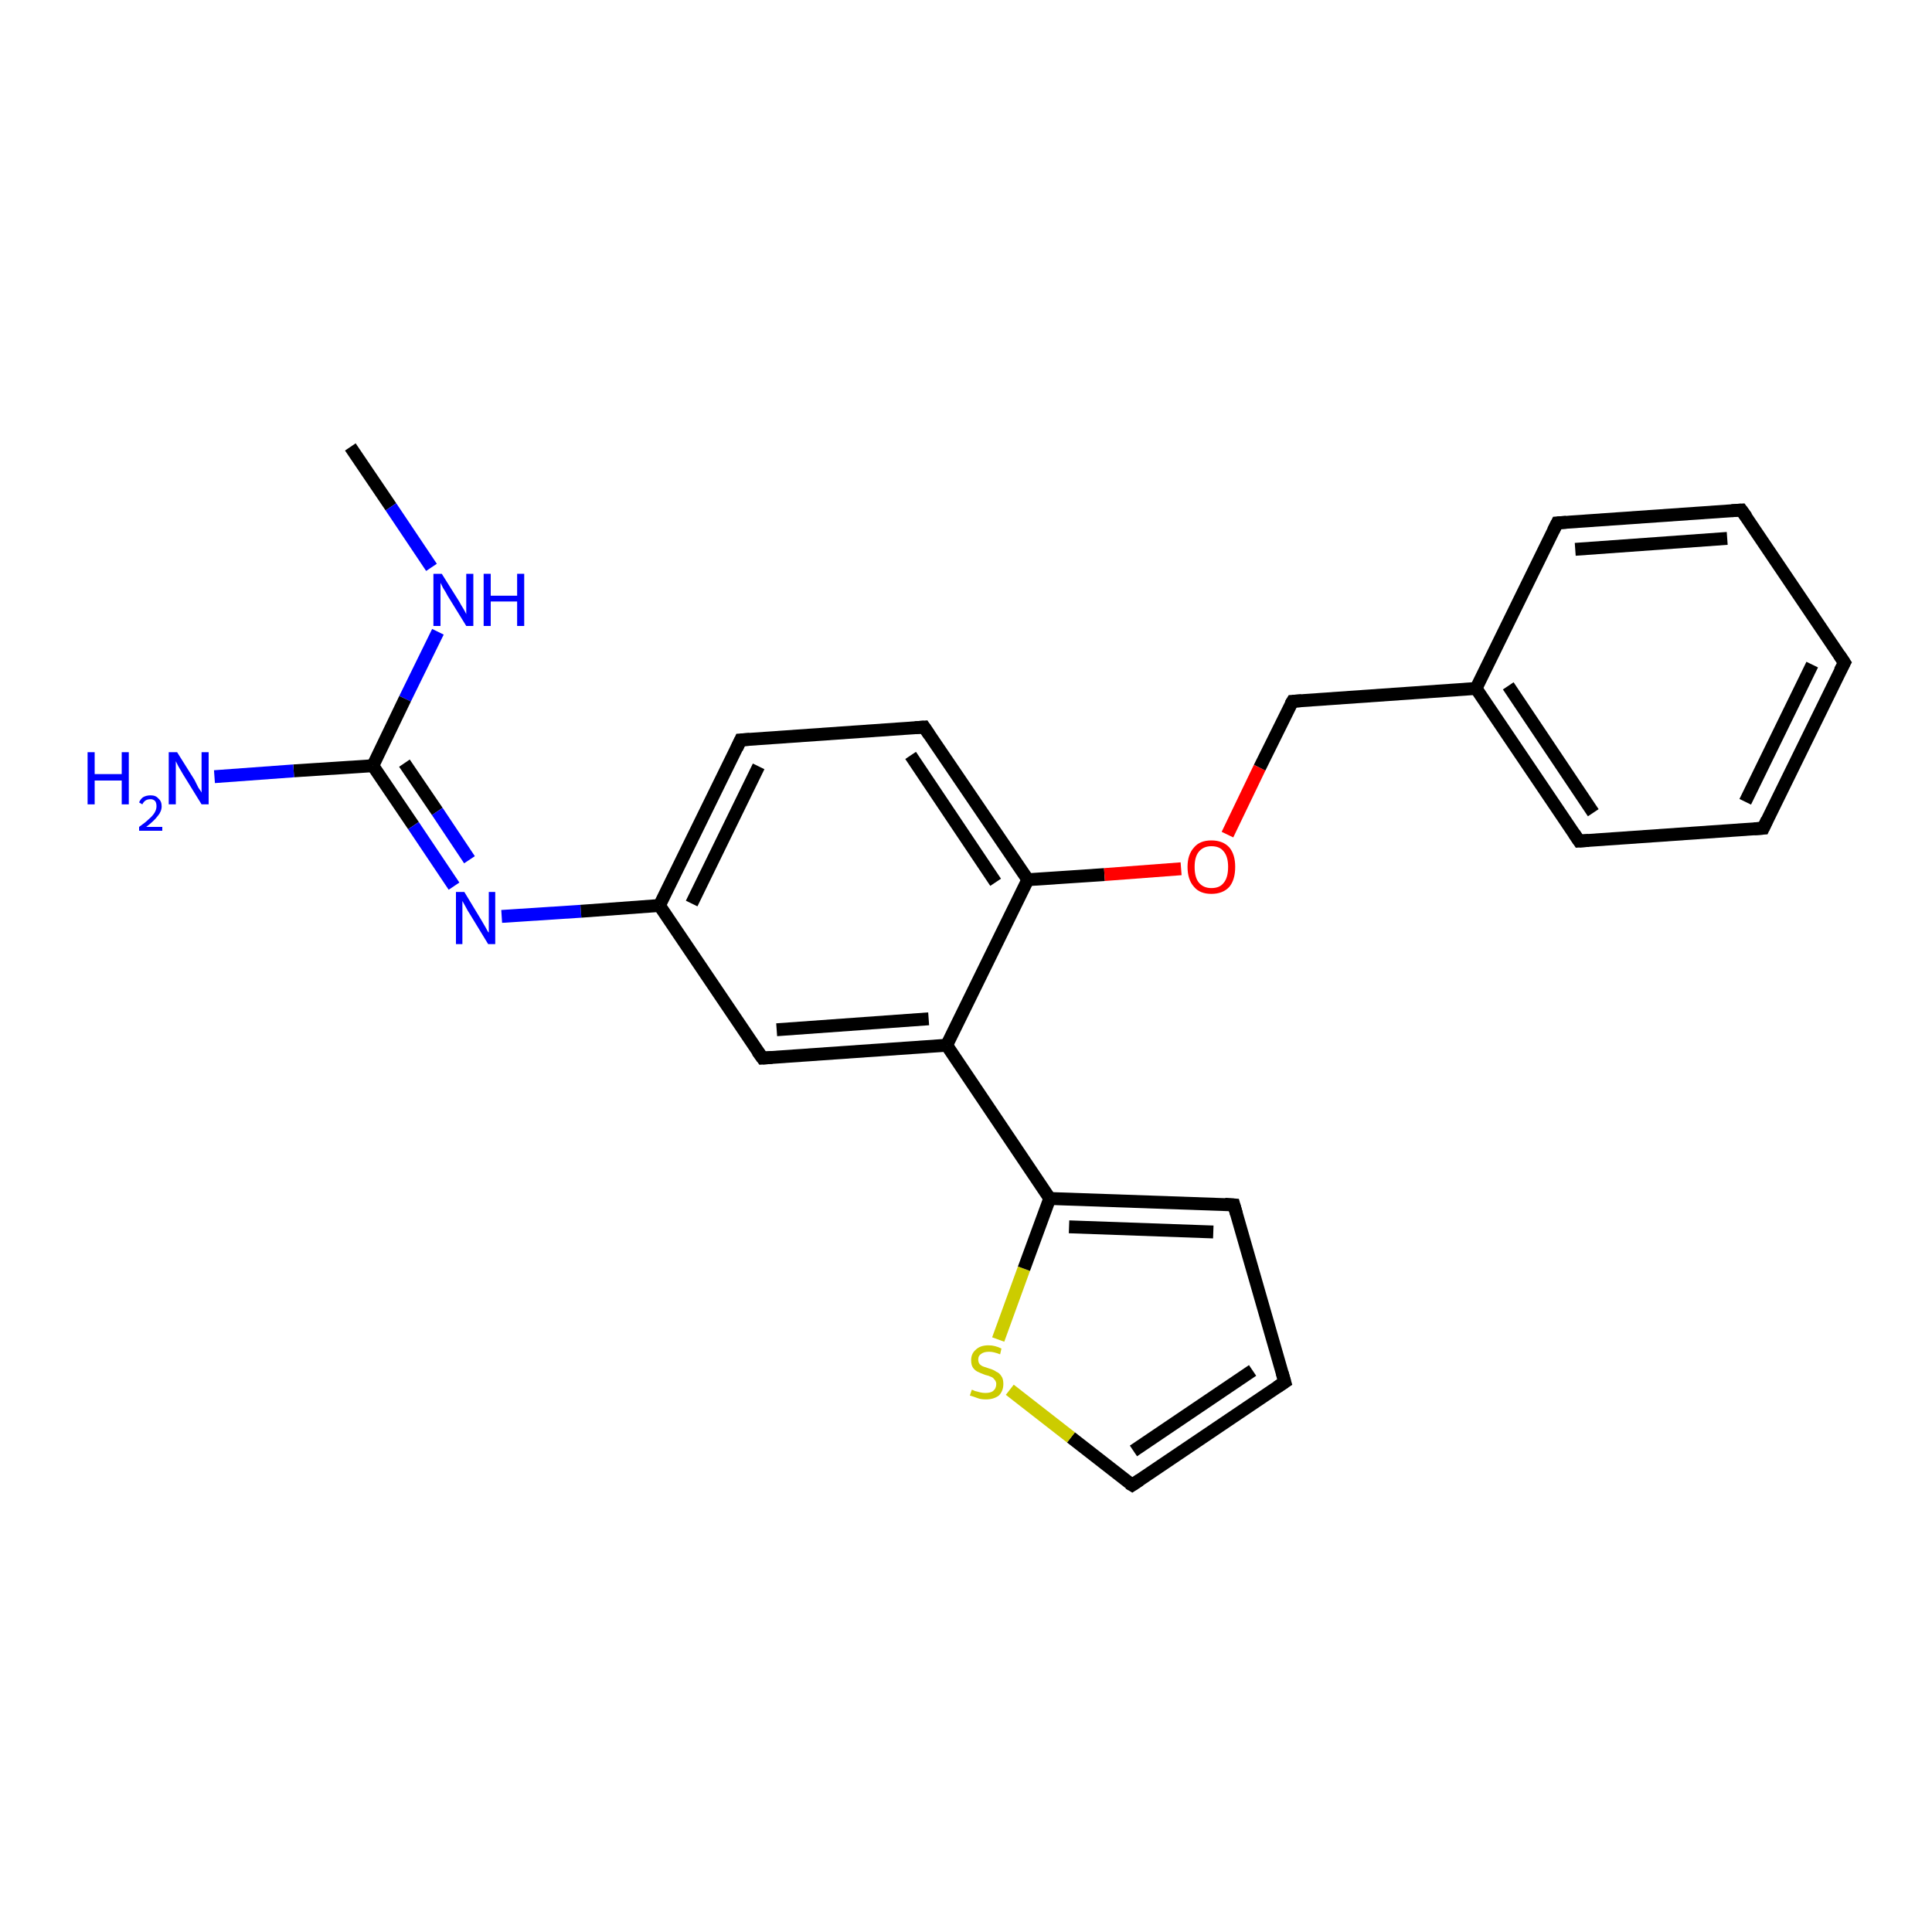 <?xml version='1.0' encoding='iso-8859-1'?>
<svg version='1.1' baseProfile='full'
              xmlns='http://www.w3.org/2000/svg'
                      xmlns:rdkit='http://www.rdkit.org/xml'
                      xmlns:xlink='http://www.w3.org/1999/xlink'
                  xml:space='preserve'
width='300px' height='300px' viewBox='0 0 300 300'>
<!-- END OF HEADER -->
<rect style='opacity:1.0;fill:#FFFFFF;stroke:none' width='300.0' height='300.0' x='0.0' y='0.0'> </rect>
<path class='bond-0 atom-0 atom-1' d='M 54.4,69.4 L 60.7,78.7' style='fill:none;fill-rule:evenodd;stroke:#000000;stroke-width:2.0px;stroke-linecap:butt;stroke-linejoin:miter;stroke-opacity:1' />
<path class='bond-0 atom-0 atom-1' d='M 60.7,78.7 L 67.0,88.1' style='fill:none;fill-rule:evenodd;stroke:#0000FF;stroke-width:2.0px;stroke-linecap:butt;stroke-linejoin:miter;stroke-opacity:1' />
<path class='bond-1 atom-1 atom-2' d='M 68.0,98.1 L 62.9,108.5' style='fill:none;fill-rule:evenodd;stroke:#0000FF;stroke-width:2.0px;stroke-linecap:butt;stroke-linejoin:miter;stroke-opacity:1' />
<path class='bond-1 atom-1 atom-2' d='M 62.9,108.5 L 57.9,118.9' style='fill:none;fill-rule:evenodd;stroke:#000000;stroke-width:2.0px;stroke-linecap:butt;stroke-linejoin:miter;stroke-opacity:1' />
<path class='bond-2 atom-2 atom-3' d='M 57.9,118.9 L 45.6,119.7' style='fill:none;fill-rule:evenodd;stroke:#000000;stroke-width:2.0px;stroke-linecap:butt;stroke-linejoin:miter;stroke-opacity:1' />
<path class='bond-2 atom-2 atom-3' d='M 45.6,119.7 L 33.3,120.6' style='fill:none;fill-rule:evenodd;stroke:#0000FF;stroke-width:2.0px;stroke-linecap:butt;stroke-linejoin:miter;stroke-opacity:1' />
<path class='bond-3 atom-2 atom-4' d='M 57.9,118.9 L 64.2,128.2' style='fill:none;fill-rule:evenodd;stroke:#000000;stroke-width:2.0px;stroke-linecap:butt;stroke-linejoin:miter;stroke-opacity:1' />
<path class='bond-3 atom-2 atom-4' d='M 64.2,128.2 L 70.5,137.6' style='fill:none;fill-rule:evenodd;stroke:#0000FF;stroke-width:2.0px;stroke-linecap:butt;stroke-linejoin:miter;stroke-opacity:1' />
<path class='bond-3 atom-2 atom-4' d='M 62.8,118.5 L 67.9,126.0' style='fill:none;fill-rule:evenodd;stroke:#000000;stroke-width:2.0px;stroke-linecap:butt;stroke-linejoin:miter;stroke-opacity:1' />
<path class='bond-3 atom-2 atom-4' d='M 67.9,126.0 L 72.9,133.5' style='fill:none;fill-rule:evenodd;stroke:#0000FF;stroke-width:2.0px;stroke-linecap:butt;stroke-linejoin:miter;stroke-opacity:1' />
<path class='bond-4 atom-4 atom-5' d='M 77.9,142.3 L 90.2,141.5' style='fill:none;fill-rule:evenodd;stroke:#0000FF;stroke-width:2.0px;stroke-linecap:butt;stroke-linejoin:miter;stroke-opacity:1' />
<path class='bond-4 atom-4 atom-5' d='M 90.2,141.5 L 102.4,140.6' style='fill:none;fill-rule:evenodd;stroke:#000000;stroke-width:2.0px;stroke-linecap:butt;stroke-linejoin:miter;stroke-opacity:1' />
<path class='bond-5 atom-5 atom-6' d='M 102.4,140.6 L 115.0,114.9' style='fill:none;fill-rule:evenodd;stroke:#000000;stroke-width:2.0px;stroke-linecap:butt;stroke-linejoin:miter;stroke-opacity:1' />
<path class='bond-5 atom-5 atom-6' d='M 107.4,140.3 L 117.8,119.0' style='fill:none;fill-rule:evenodd;stroke:#000000;stroke-width:2.0px;stroke-linecap:butt;stroke-linejoin:miter;stroke-opacity:1' />
<path class='bond-6 atom-6 atom-7' d='M 115.0,114.9 L 143.5,112.9' style='fill:none;fill-rule:evenodd;stroke:#000000;stroke-width:2.0px;stroke-linecap:butt;stroke-linejoin:miter;stroke-opacity:1' />
<path class='bond-7 atom-7 atom-8' d='M 143.5,112.9 L 159.6,136.6' style='fill:none;fill-rule:evenodd;stroke:#000000;stroke-width:2.0px;stroke-linecap:butt;stroke-linejoin:miter;stroke-opacity:1' />
<path class='bond-7 atom-7 atom-8' d='M 141.4,117.3 L 154.6,137.0' style='fill:none;fill-rule:evenodd;stroke:#000000;stroke-width:2.0px;stroke-linecap:butt;stroke-linejoin:miter;stroke-opacity:1' />
<path class='bond-8 atom-8 atom-9' d='M 159.6,136.6 L 171.5,135.8' style='fill:none;fill-rule:evenodd;stroke:#000000;stroke-width:2.0px;stroke-linecap:butt;stroke-linejoin:miter;stroke-opacity:1' />
<path class='bond-8 atom-8 atom-9' d='M 171.5,135.8 L 183.4,134.9' style='fill:none;fill-rule:evenodd;stroke:#FF0000;stroke-width:2.0px;stroke-linecap:butt;stroke-linejoin:miter;stroke-opacity:1' />
<path class='bond-9 atom-9 atom-10' d='M 190.6,129.6 L 195.6,119.2' style='fill:none;fill-rule:evenodd;stroke:#FF0000;stroke-width:2.0px;stroke-linecap:butt;stroke-linejoin:miter;stroke-opacity:1' />
<path class='bond-9 atom-9 atom-10' d='M 195.6,119.2 L 200.7,108.9' style='fill:none;fill-rule:evenodd;stroke:#000000;stroke-width:2.0px;stroke-linecap:butt;stroke-linejoin:miter;stroke-opacity:1' />
<path class='bond-10 atom-10 atom-11' d='M 200.7,108.9 L 229.2,106.9' style='fill:none;fill-rule:evenodd;stroke:#000000;stroke-width:2.0px;stroke-linecap:butt;stroke-linejoin:miter;stroke-opacity:1' />
<path class='bond-11 atom-11 atom-12' d='M 229.2,106.9 L 245.2,130.6' style='fill:none;fill-rule:evenodd;stroke:#000000;stroke-width:2.0px;stroke-linecap:butt;stroke-linejoin:miter;stroke-opacity:1' />
<path class='bond-11 atom-11 atom-12' d='M 234.2,106.5 L 247.4,126.2' style='fill:none;fill-rule:evenodd;stroke:#000000;stroke-width:2.0px;stroke-linecap:butt;stroke-linejoin:miter;stroke-opacity:1' />
<path class='bond-12 atom-12 atom-13' d='M 245.2,130.6 L 273.8,128.6' style='fill:none;fill-rule:evenodd;stroke:#000000;stroke-width:2.0px;stroke-linecap:butt;stroke-linejoin:miter;stroke-opacity:1' />
<path class='bond-13 atom-13 atom-14' d='M 273.8,128.6 L 286.4,102.9' style='fill:none;fill-rule:evenodd;stroke:#000000;stroke-width:2.0px;stroke-linecap:butt;stroke-linejoin:miter;stroke-opacity:1' />
<path class='bond-13 atom-13 atom-14' d='M 271.0,124.5 L 281.4,103.2' style='fill:none;fill-rule:evenodd;stroke:#000000;stroke-width:2.0px;stroke-linecap:butt;stroke-linejoin:miter;stroke-opacity:1' />
<path class='bond-14 atom-14 atom-15' d='M 286.4,102.9 L 270.4,79.2' style='fill:none;fill-rule:evenodd;stroke:#000000;stroke-width:2.0px;stroke-linecap:butt;stroke-linejoin:miter;stroke-opacity:1' />
<path class='bond-15 atom-15 atom-16' d='M 270.4,79.2 L 241.8,81.2' style='fill:none;fill-rule:evenodd;stroke:#000000;stroke-width:2.0px;stroke-linecap:butt;stroke-linejoin:miter;stroke-opacity:1' />
<path class='bond-15 atom-15 atom-16' d='M 268.2,83.6 L 244.6,85.3' style='fill:none;fill-rule:evenodd;stroke:#000000;stroke-width:2.0px;stroke-linecap:butt;stroke-linejoin:miter;stroke-opacity:1' />
<path class='bond-16 atom-8 atom-17' d='M 159.6,136.6 L 147.0,162.3' style='fill:none;fill-rule:evenodd;stroke:#000000;stroke-width:2.0px;stroke-linecap:butt;stroke-linejoin:miter;stroke-opacity:1' />
<path class='bond-17 atom-17 atom-18' d='M 147.0,162.3 L 118.4,164.3' style='fill:none;fill-rule:evenodd;stroke:#000000;stroke-width:2.0px;stroke-linecap:butt;stroke-linejoin:miter;stroke-opacity:1' />
<path class='bond-17 atom-17 atom-18' d='M 144.2,158.2 L 120.6,159.9' style='fill:none;fill-rule:evenodd;stroke:#000000;stroke-width:2.0px;stroke-linecap:butt;stroke-linejoin:miter;stroke-opacity:1' />
<path class='bond-18 atom-17 atom-19' d='M 147.0,162.3 L 163.0,186.1' style='fill:none;fill-rule:evenodd;stroke:#000000;stroke-width:2.0px;stroke-linecap:butt;stroke-linejoin:miter;stroke-opacity:1' />
<path class='bond-19 atom-19 atom-20' d='M 163.0,186.1 L 191.6,187.1' style='fill:none;fill-rule:evenodd;stroke:#000000;stroke-width:2.0px;stroke-linecap:butt;stroke-linejoin:miter;stroke-opacity:1' />
<path class='bond-19 atom-19 atom-20' d='M 166.0,190.5 L 188.4,191.3' style='fill:none;fill-rule:evenodd;stroke:#000000;stroke-width:2.0px;stroke-linecap:butt;stroke-linejoin:miter;stroke-opacity:1' />
<path class='bond-20 atom-20 atom-21' d='M 191.6,187.1 L 199.5,214.6' style='fill:none;fill-rule:evenodd;stroke:#000000;stroke-width:2.0px;stroke-linecap:butt;stroke-linejoin:miter;stroke-opacity:1' />
<path class='bond-21 atom-21 atom-22' d='M 199.5,214.6 L 175.8,230.6' style='fill:none;fill-rule:evenodd;stroke:#000000;stroke-width:2.0px;stroke-linecap:butt;stroke-linejoin:miter;stroke-opacity:1' />
<path class='bond-21 atom-21 atom-22' d='M 194.5,212.8 L 176.0,225.3' style='fill:none;fill-rule:evenodd;stroke:#000000;stroke-width:2.0px;stroke-linecap:butt;stroke-linejoin:miter;stroke-opacity:1' />
<path class='bond-22 atom-22 atom-23' d='M 175.8,230.6 L 166.3,223.2' style='fill:none;fill-rule:evenodd;stroke:#000000;stroke-width:2.0px;stroke-linecap:butt;stroke-linejoin:miter;stroke-opacity:1' />
<path class='bond-22 atom-22 atom-23' d='M 166.3,223.2 L 156.8,215.8' style='fill:none;fill-rule:evenodd;stroke:#CCCC00;stroke-width:2.0px;stroke-linecap:butt;stroke-linejoin:miter;stroke-opacity:1' />
<path class='bond-23 atom-18 atom-5' d='M 118.4,164.3 L 102.4,140.6' style='fill:none;fill-rule:evenodd;stroke:#000000;stroke-width:2.0px;stroke-linecap:butt;stroke-linejoin:miter;stroke-opacity:1' />
<path class='bond-24 atom-23 atom-19' d='M 155.0,208.0 L 159.0,197.0' style='fill:none;fill-rule:evenodd;stroke:#CCCC00;stroke-width:2.0px;stroke-linecap:butt;stroke-linejoin:miter;stroke-opacity:1' />
<path class='bond-24 atom-23 atom-19' d='M 159.0,197.0 L 163.0,186.1' style='fill:none;fill-rule:evenodd;stroke:#000000;stroke-width:2.0px;stroke-linecap:butt;stroke-linejoin:miter;stroke-opacity:1' />
<path class='bond-25 atom-16 atom-11' d='M 241.8,81.2 L 229.2,106.9' style='fill:none;fill-rule:evenodd;stroke:#000000;stroke-width:2.0px;stroke-linecap:butt;stroke-linejoin:miter;stroke-opacity:1' />
<path d='M 114.4,116.2 L 115.0,114.9 L 116.4,114.8' style='fill:none;stroke:#000000;stroke-width:2.0px;stroke-linecap:butt;stroke-linejoin:miter;stroke-opacity:1;' />
<path d='M 142.1,113.0 L 143.5,112.9 L 144.3,114.1' style='fill:none;stroke:#000000;stroke-width:2.0px;stroke-linecap:butt;stroke-linejoin:miter;stroke-opacity:1;' />
<path d='M 200.4,109.4 L 200.7,108.9 L 202.1,108.8' style='fill:none;stroke:#000000;stroke-width:2.0px;stroke-linecap:butt;stroke-linejoin:miter;stroke-opacity:1;' />
<path d='M 244.4,129.4 L 245.2,130.6 L 246.7,130.5' style='fill:none;stroke:#000000;stroke-width:2.0px;stroke-linecap:butt;stroke-linejoin:miter;stroke-opacity:1;' />
<path d='M 272.4,128.7 L 273.8,128.6 L 274.4,127.3' style='fill:none;stroke:#000000;stroke-width:2.0px;stroke-linecap:butt;stroke-linejoin:miter;stroke-opacity:1;' />
<path d='M 285.7,104.2 L 286.4,102.9 L 285.6,101.7' style='fill:none;stroke:#000000;stroke-width:2.0px;stroke-linecap:butt;stroke-linejoin:miter;stroke-opacity:1;' />
<path d='M 271.2,80.3 L 270.4,79.2 L 268.9,79.3' style='fill:none;stroke:#000000;stroke-width:2.0px;stroke-linecap:butt;stroke-linejoin:miter;stroke-opacity:1;' />
<path d='M 243.2,81.1 L 241.8,81.2 L 241.2,82.4' style='fill:none;stroke:#000000;stroke-width:2.0px;stroke-linecap:butt;stroke-linejoin:miter;stroke-opacity:1;' />
<path d='M 119.9,164.2 L 118.4,164.3 L 117.6,163.2' style='fill:none;stroke:#000000;stroke-width:2.0px;stroke-linecap:butt;stroke-linejoin:miter;stroke-opacity:1;' />
<path d='M 190.2,187.0 L 191.6,187.1 L 192.0,188.5' style='fill:none;stroke:#000000;stroke-width:2.0px;stroke-linecap:butt;stroke-linejoin:miter;stroke-opacity:1;' />
<path d='M 199.1,213.2 L 199.5,214.6 L 198.3,215.4' style='fill:none;stroke:#000000;stroke-width:2.0px;stroke-linecap:butt;stroke-linejoin:miter;stroke-opacity:1;' />
<path d='M 177.0,229.8 L 175.8,230.6 L 175.3,230.3' style='fill:none;stroke:#000000;stroke-width:2.0px;stroke-linecap:butt;stroke-linejoin:miter;stroke-opacity:1;' />
<path class='atom-1' d='M 68.6 89.1
L 71.3 93.4
Q 71.5 93.8, 72.0 94.6
Q 72.4 95.3, 72.4 95.4
L 72.4 89.1
L 73.5 89.1
L 73.5 97.2
L 72.4 97.2
L 69.5 92.5
Q 69.2 91.9, 68.8 91.3
Q 68.5 90.7, 68.4 90.5
L 68.4 97.2
L 67.3 97.2
L 67.3 89.1
L 68.6 89.1
' fill='#0000FF'/>
<path class='atom-1' d='M 75.1 89.1
L 76.2 89.1
L 76.2 92.5
L 80.3 92.5
L 80.3 89.1
L 81.4 89.1
L 81.4 97.2
L 80.3 97.2
L 80.3 93.4
L 76.2 93.4
L 76.2 97.2
L 75.1 97.2
L 75.1 89.1
' fill='#0000FF'/>
<path class='atom-3' d='M 13.6 116.8
L 14.7 116.8
L 14.7 120.2
L 18.9 120.2
L 18.9 116.8
L 20.0 116.8
L 20.0 124.9
L 18.9 124.9
L 18.9 121.2
L 14.7 121.2
L 14.7 124.9
L 13.6 124.9
L 13.6 116.8
' fill='#0000FF'/>
<path class='atom-3' d='M 21.6 124.6
Q 21.8 124.1, 22.2 123.8
Q 22.7 123.5, 23.4 123.5
Q 24.2 123.5, 24.6 124.0
Q 25.1 124.4, 25.1 125.2
Q 25.1 126.0, 24.5 126.7
Q 23.9 127.5, 22.7 128.4
L 25.2 128.4
L 25.2 129.0
L 21.6 129.0
L 21.6 128.4
Q 22.6 127.7, 23.1 127.2
Q 23.7 126.7, 24.0 126.2
Q 24.3 125.7, 24.3 125.2
Q 24.3 124.7, 24.1 124.4
Q 23.8 124.1, 23.4 124.1
Q 22.9 124.1, 22.6 124.3
Q 22.3 124.5, 22.1 124.9
L 21.6 124.6
' fill='#0000FF'/>
<path class='atom-3' d='M 27.5 116.8
L 30.2 121.1
Q 30.4 121.5, 30.8 122.3
Q 31.3 123.0, 31.3 123.1
L 31.3 116.8
L 32.4 116.8
L 32.4 124.9
L 31.3 124.9
L 28.4 120.2
Q 28.1 119.7, 27.7 119.0
Q 27.4 118.4, 27.3 118.2
L 27.3 124.9
L 26.2 124.9
L 26.2 116.8
L 27.5 116.8
' fill='#0000FF'/>
<path class='atom-4' d='M 72.1 138.5
L 74.7 142.8
Q 75.0 143.3, 75.4 144.0
Q 75.8 144.8, 75.9 144.8
L 75.9 138.5
L 76.9 138.5
L 76.9 146.6
L 75.8 146.6
L 73.0 142.0
Q 72.6 141.4, 72.3 140.8
Q 71.9 140.1, 71.8 139.9
L 71.8 146.6
L 70.8 146.6
L 70.8 138.5
L 72.1 138.5
' fill='#0000FF'/>
<path class='atom-9' d='M 184.4 134.6
Q 184.4 132.7, 185.4 131.6
Q 186.3 130.5, 188.1 130.5
Q 189.9 130.5, 190.9 131.6
Q 191.8 132.7, 191.8 134.6
Q 191.8 136.6, 190.9 137.7
Q 189.9 138.8, 188.1 138.8
Q 186.3 138.8, 185.4 137.7
Q 184.4 136.6, 184.4 134.6
M 188.1 137.9
Q 189.4 137.9, 190.0 137.1
Q 190.7 136.3, 190.7 134.6
Q 190.7 133.0, 190.0 132.2
Q 189.4 131.4, 188.1 131.4
Q 186.9 131.4, 186.2 132.2
Q 185.5 133.0, 185.5 134.6
Q 185.5 136.3, 186.2 137.1
Q 186.9 137.9, 188.1 137.9
' fill='#FF0000'/>
<path class='atom-23' d='M 150.9 215.8
Q 151.0 215.8, 151.4 216.0
Q 151.8 216.1, 152.2 216.2
Q 152.6 216.3, 153.0 216.3
Q 153.8 216.3, 154.2 216.0
Q 154.7 215.6, 154.7 214.9
Q 154.7 214.5, 154.4 214.2
Q 154.2 213.9, 153.9 213.8
Q 153.5 213.6, 153.0 213.5
Q 152.2 213.2, 151.8 213.0
Q 151.4 212.8, 151.1 212.4
Q 150.8 212.0, 150.8 211.2
Q 150.8 210.2, 151.5 209.6
Q 152.2 208.9, 153.5 208.9
Q 154.5 208.9, 155.5 209.4
L 155.3 210.3
Q 154.3 209.9, 153.6 209.9
Q 152.8 209.9, 152.4 210.2
Q 151.9 210.5, 151.9 211.1
Q 151.9 211.5, 152.1 211.8
Q 152.4 212.1, 152.7 212.2
Q 153.0 212.3, 153.6 212.5
Q 154.3 212.7, 154.7 213.0
Q 155.2 213.2, 155.5 213.7
Q 155.8 214.1, 155.8 214.9
Q 155.8 216.0, 155.1 216.7
Q 154.3 217.3, 153.1 217.3
Q 152.3 217.3, 151.8 217.1
Q 151.3 216.9, 150.6 216.7
L 150.9 215.8
' fill='#CCCC00'/>
</svg>
